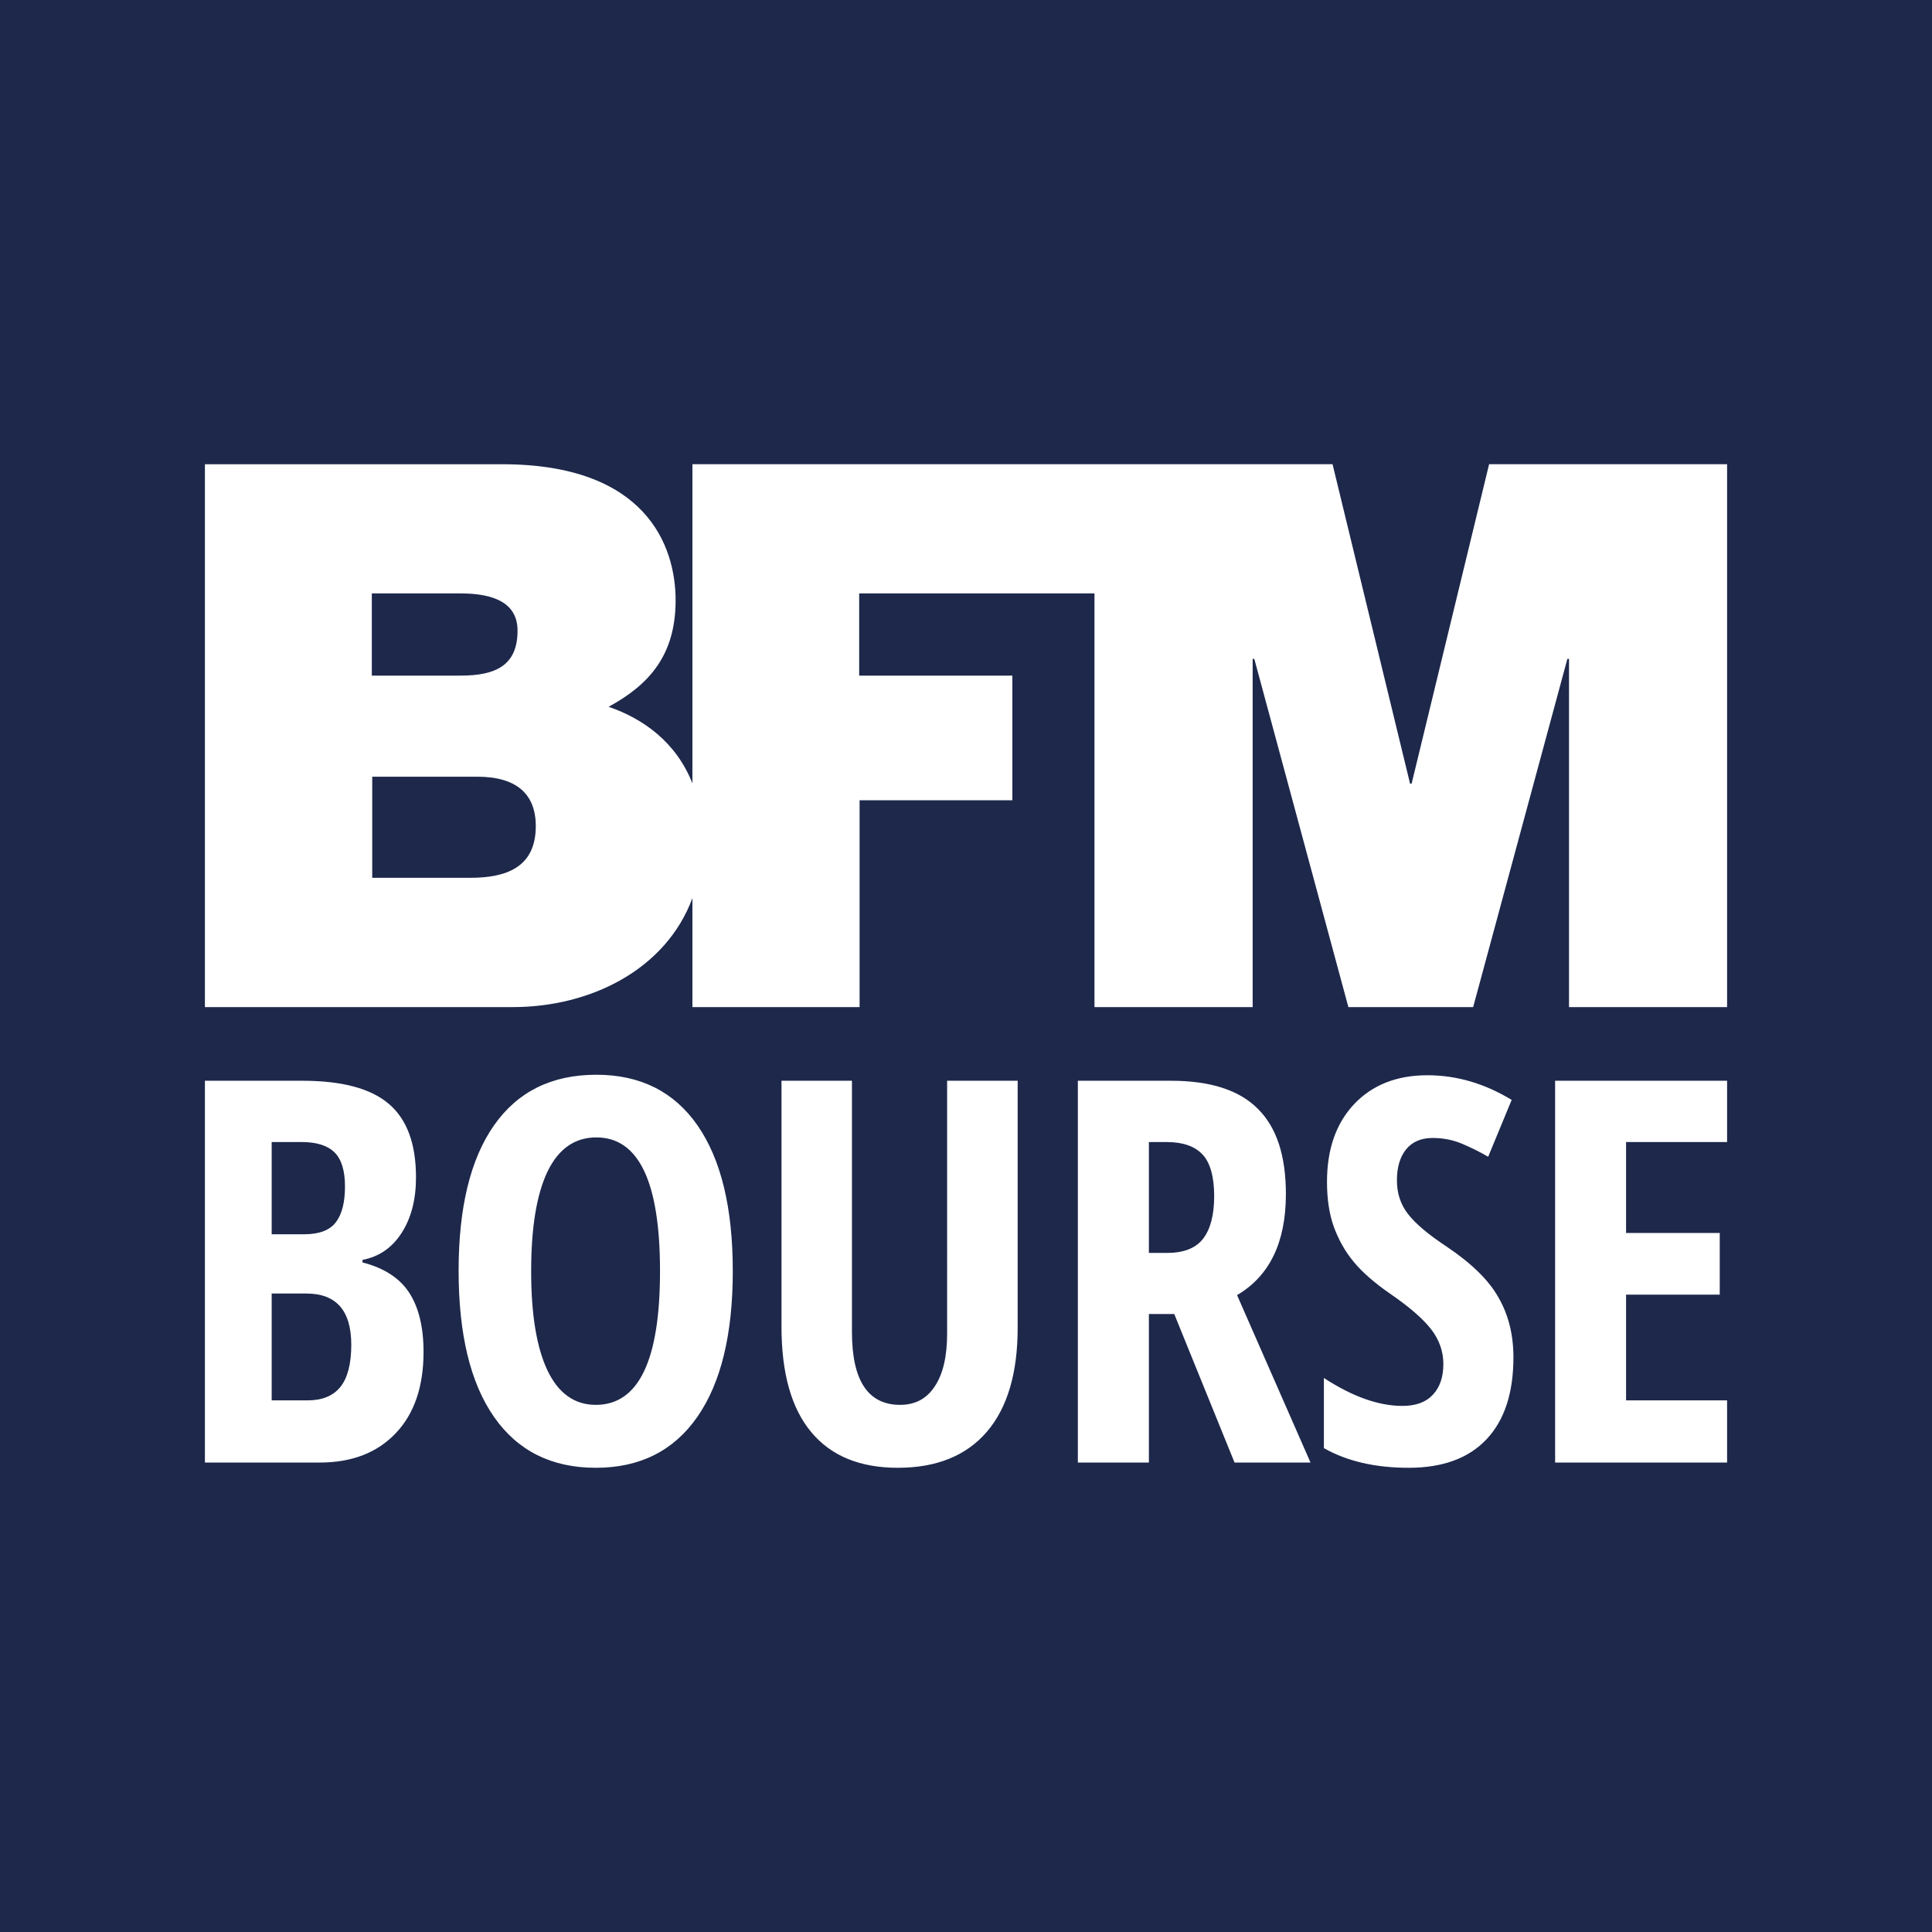 <?xml version="1.0" encoding="utf-8"?>
<!-- Generator: Adobe Illustrator 16.0.4, SVG Export Plug-In . SVG Version: 6.00 Build 0)  -->
<!DOCTYPE svg PUBLIC "-//W3C//DTD SVG 1.1//EN" "http://www.w3.org/Graphics/SVG/1.1/DTD/svg11.dtd">
<svg version="1.1" id="BFM_bourse" xmlns="http://www.w3.org/2000/svg" xmlns:xlink="http://www.w3.org/1999/xlink" x="0px" y="0px"
	 width="66px" height="66px" viewBox="0 0 66 66" enable-background="new 0 0 66 66" xml:space="preserve">
<rect fill="#1D284B" width="66" height="66"/>
<path fill="#FFFFFF" d="M16.065,29.987h-3.349v-3.454h3.583c1.354,0,2.004,0.597,2.004,1.689
	C18.303,29.651,17.264,29.987,16.065,29.987 M12.702,20.272h3.028c1.168,0,1.95,0.338,1.95,1.274c0,1.194-0.756,1.534-1.95,1.534
	h-3.028V20.272z M50.87,15.858l-2.647,10.913H48.17l-2.648-10.913H23.654v10.903c-0.555-1.407-1.677-2.208-2.863-2.616
	c1.382-0.751,2.289-1.763,2.289-3.636c0-1.897-1.04-4.65-5.923-4.65H7v18.545h10.521c2.648,0,5.227-1.279,6.133-3.724v3.724h5.711
	v-7.065h5.219V23.08h-5.233v-2.808h8.038v14.132h5.404V22.509h0.056l3.214,11.896h4.262l3.219-11.896h0.056v11.896H59V15.858H50.87z
	"/>
<path fill="#FFFFFF" d="M7,36.92h3.325c1.354,0,2.339,0.261,2.958,0.79c0.619,0.527,0.928,1.361,0.928,2.511
	c0,0.757-0.162,1.385-0.49,1.896c-0.327,0.509-0.772,0.815-1.337,0.922v0.088c0.736,0.188,1.269,0.534,1.596,1.035
	c0.327,0.505,0.489,1.181,0.489,2.019c0,1.184-0.314,2.111-0.948,2.778c-0.633,0.668-1.498,1.004-2.599,1.004H7V36.92z
	 M9.281,42.164h1.115c0.51,0,0.869-0.137,1.078-0.411c0.207-0.271,0.311-0.677,0.311-1.221c0-0.54-0.118-0.928-0.356-1.164
	c-0.238-0.235-0.611-0.354-1.122-0.354H9.281V42.164z M9.281,44.188v3.651h1.222c0.505,0,0.881-0.154,1.127-0.462
	C11.876,47.069,12,46.587,12,45.938c0-1.164-0.512-1.749-1.533-1.749H9.281z M25.033,43.424c0,2.157-0.403,3.816-1.21,4.977
	c-0.808,1.162-1.966,1.741-3.469,1.741c-1.508,0-2.667-0.577-3.476-1.736c-0.808-1.156-1.211-2.824-1.211-4.997
	c0-2.161,0.403-3.816,1.211-4.968c0.81-1.153,1.973-1.726,3.495-1.726c1.503,0,2.654,0.578,3.458,1.734
	C24.633,39.608,25.033,41.264,25.033,43.424z M18.145,43.424c0,1.487,0.188,2.619,0.561,3.4c0.375,0.778,0.923,1.168,1.648,1.168
	c1.463,0,2.193-1.523,2.193-4.568c0-3.047-0.725-4.568-2.175-4.568c-0.736,0-1.292,0.389-1.667,1.164
	C18.333,40.797,18.145,41.933,18.145,43.424z M34.765,36.92v8.438c0,1.553-0.352,2.739-1.055,3.557
	c-0.702,0.815-1.716,1.227-3.04,1.227c-1.295,0-2.281-0.406-2.957-1.219c-0.678-0.811-1.016-2.012-1.016-3.601V36.92h2.407v8.584
	c0,1.657,0.548,2.488,1.646,2.488c0.514,0,0.908-0.21,1.185-0.634c0.281-0.423,0.42-1.023,0.42-1.804V36.92H34.765z M39.248,44.888
	v5.075h-2.427V36.92H40c1.34,0,2.332,0.316,2.968,0.957c0.644,0.635,0.96,1.605,0.96,2.914c0,1.649-0.557,2.799-1.668,3.452
	l2.509,5.72h-2.595l-2.06-5.075H39.248z M39.248,42.801h0.623c0.576,0,0.984-0.165,1.232-0.489c0.246-0.321,0.375-0.808,0.375-1.447
	c0-0.667-0.135-1.145-0.397-1.425c-0.264-0.283-0.673-0.426-1.225-0.426h-0.608V42.801z M51.701,46.367
	c0,1.219-0.307,2.154-0.92,2.802c-0.615,0.651-1.501,0.973-2.659,0.973c-1.138,0-2.104-0.222-2.896-0.672v-2.396
	c0.975,0.635,1.868,0.954,2.682,0.954c0.466,0,0.812-0.131,1.045-0.387c0.238-0.254,0.354-0.604,0.354-1.044
	c0-0.434-0.141-0.83-0.419-1.19c-0.28-0.358-0.742-0.76-1.38-1.198c-0.559-0.386-0.984-0.761-1.27-1.11
	c-0.291-0.352-0.513-0.752-0.674-1.193c-0.156-0.438-0.232-0.95-0.232-1.532c0-1.119,0.311-2.003,0.93-2.658
	c0.62-0.654,1.457-0.984,2.499-0.984c1,0,1.96,0.283,2.88,0.842l-0.803,1.943c-0.281-0.166-0.581-0.313-0.892-0.445
	c-0.312-0.131-0.647-0.197-1.004-0.197c-0.394,0-0.696,0.131-0.906,0.387c-0.21,0.259-0.315,0.612-0.315,1.06
	c0,0.44,0.124,0.822,0.377,1.148c0.253,0.329,0.693,0.701,1.322,1.116c0.853,0.574,1.446,1.152,1.777,1.75
	C51.536,44.929,51.701,45.605,51.701,46.367z M59,49.963h-5.875V36.92H59v2.094h-3.451v3.106h3.2v2.107h-3.2v3.612H59V49.963z"/>
</svg>
